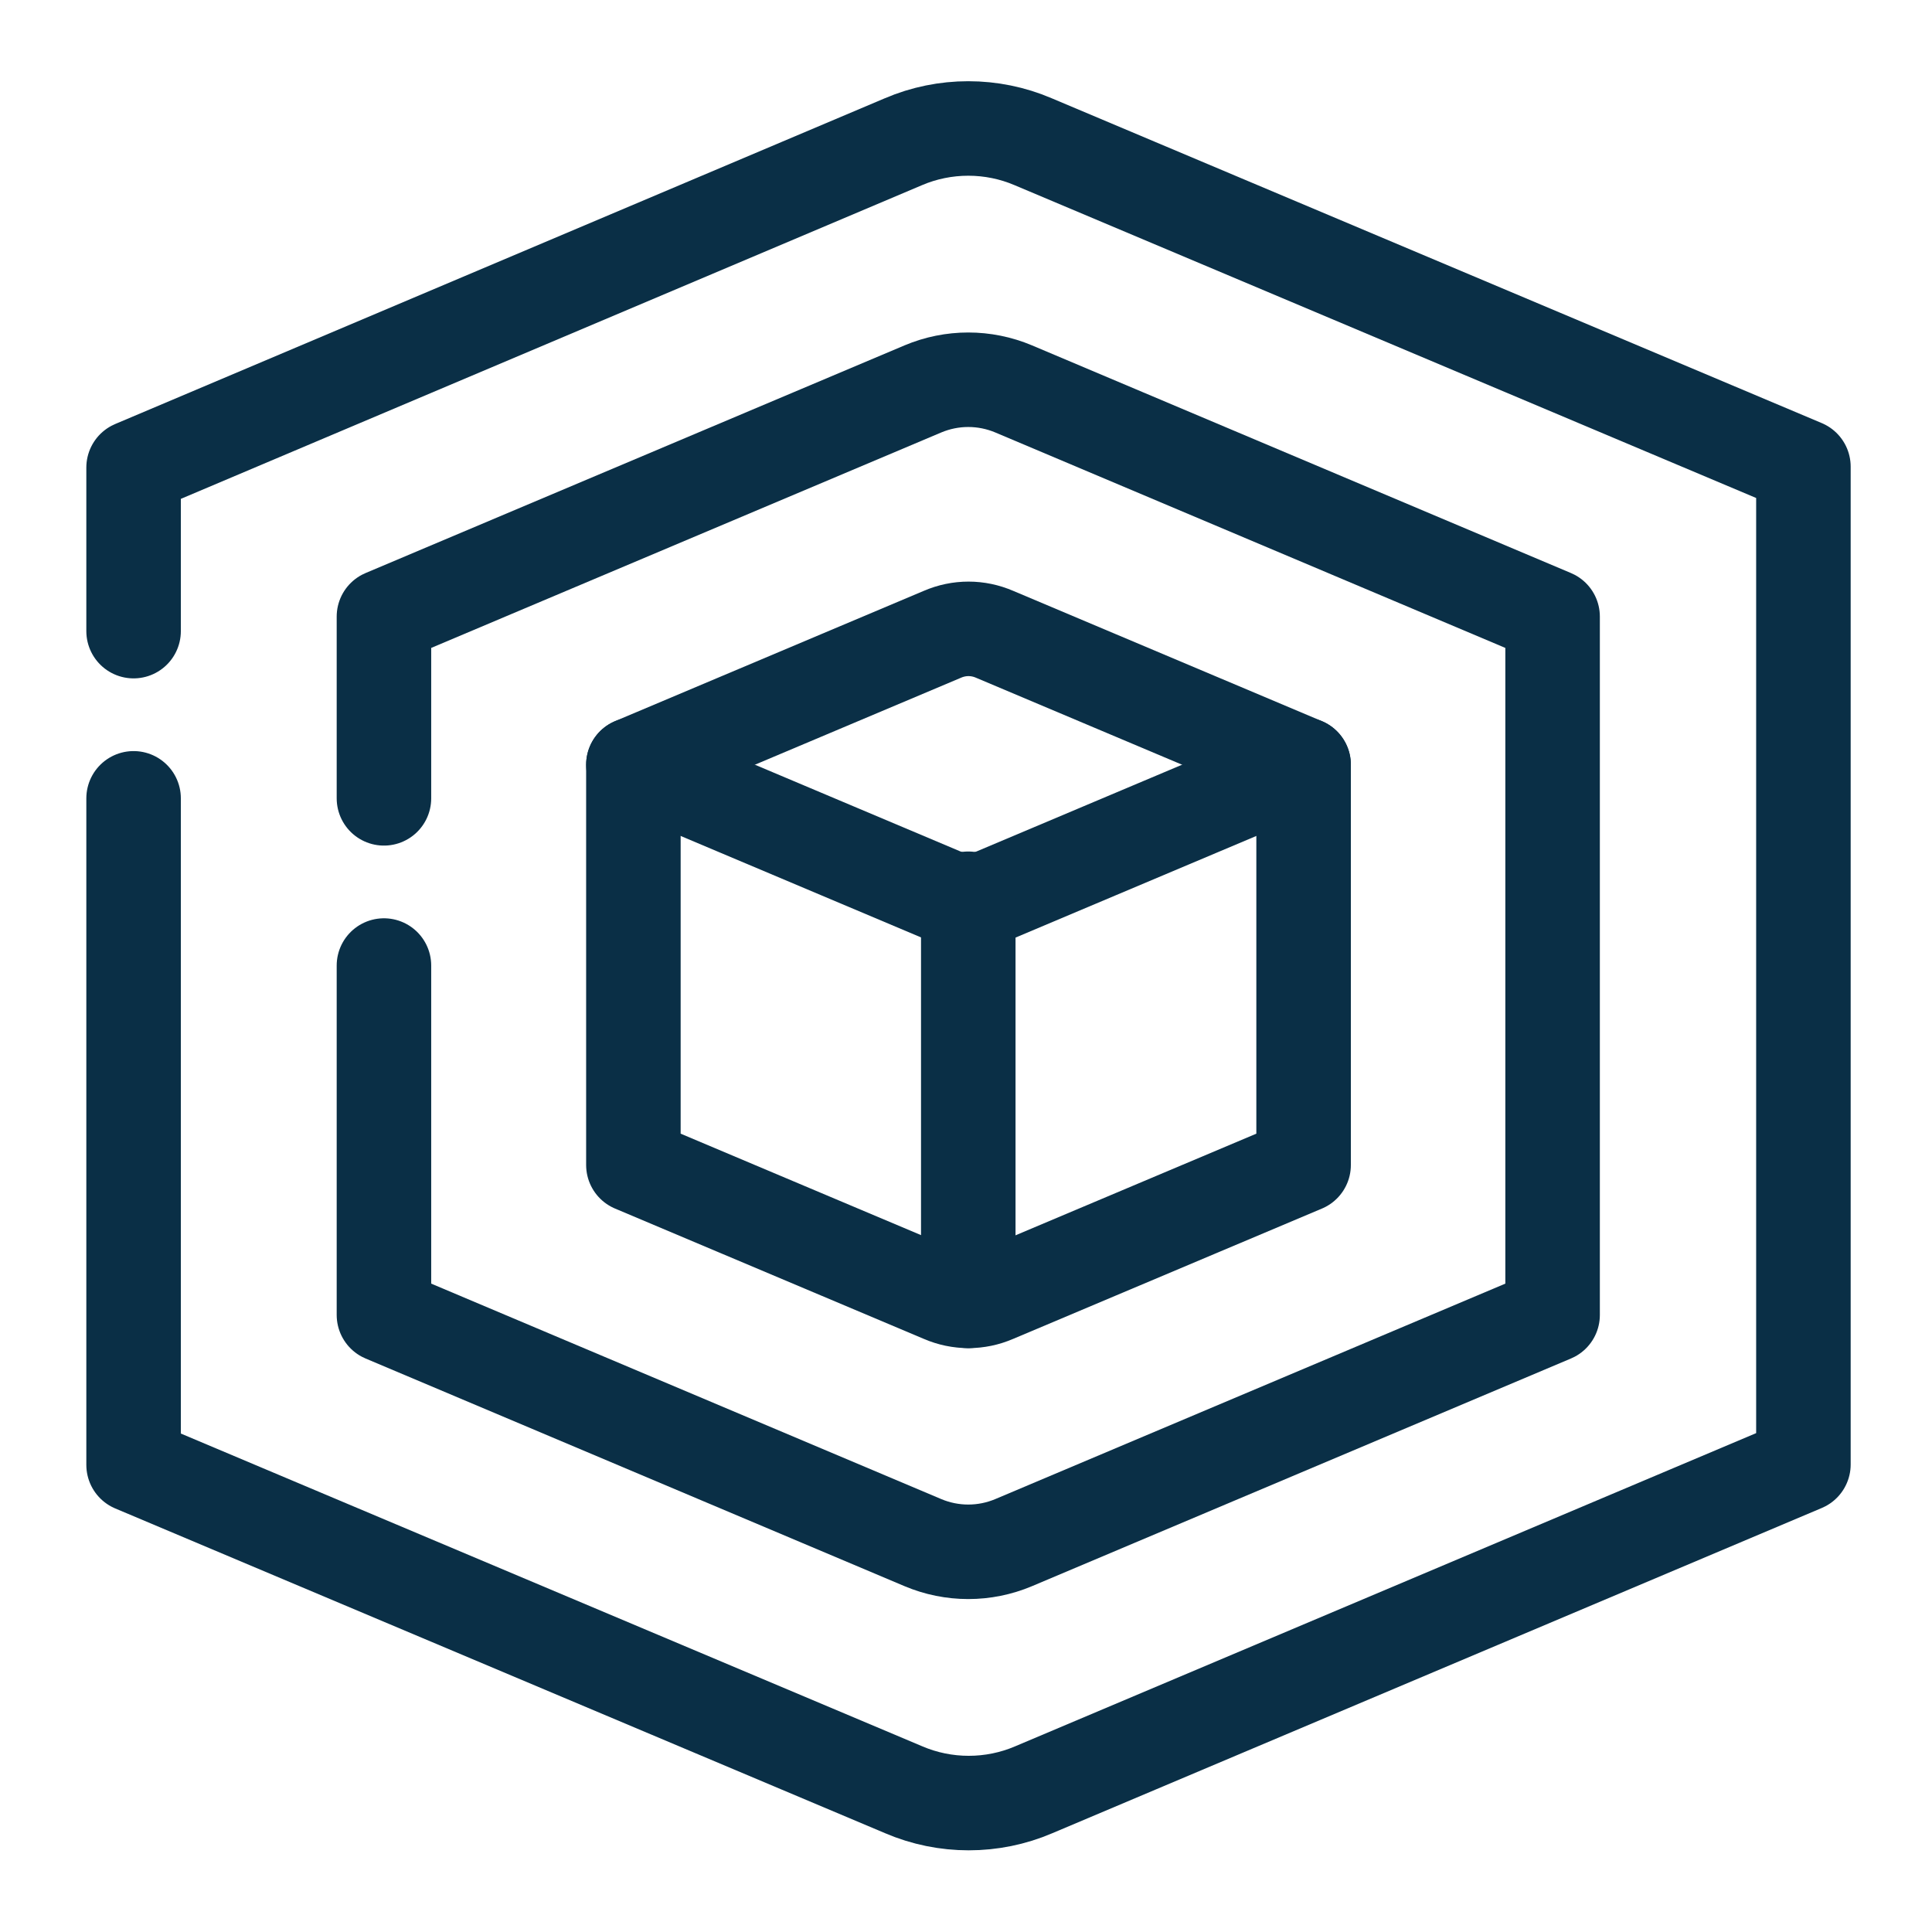 <?xml version="1.0" encoding="UTF-8"?>
<svg id="Layer_1" data-name="Layer 1" xmlns="http://www.w3.org/2000/svg" viewBox="0 0 42.52 42.52">
  <defs>
    <style>
      .cls-1 {
        fill: none;
        stroke: #0a2f46;
        stroke-linecap: round;
        stroke-linejoin: round;
        stroke-width: 2.08px;
      }
    </style>
  </defs>
  <g>
    <path class="cls-1" d="M13.94,16.83l6.8,2.87c.37.15.78.15,1.15,0l6.8-2.87"/>
    <path class="cls-1" d="M28.69,25.64l-6.8,2.87c-.37.16-.78.16-1.15,0l-6.8-2.87v-8.81l6.8-2.87c.37-.16.78-.16,1.15,0l6.8,2.87v8.81Z"/>
    <line class="cls-1" x1="21.31" y1="19.78" x2="21.31" y2="28.63"/>
  </g>
  <path class="cls-1" d="M8.45,17.57v-4l11.86-5.01c.64-.27,1.36-.27,2,0l11.86,5.01v15.37l-11.86,5.01c-.64.27-1.36.27-2,0l-11.86-5.01v-7.69"/>
  <path class="cls-1" d="M2.94,13.89v-3.6L19.88,3.12c.91-.39,1.95-.39,2.86,0l16.95,7.15v21.96l-16.94,7.16c-.91.39-1.95.39-2.86,0l-16.95-7.15v-14.67"/>
</svg>